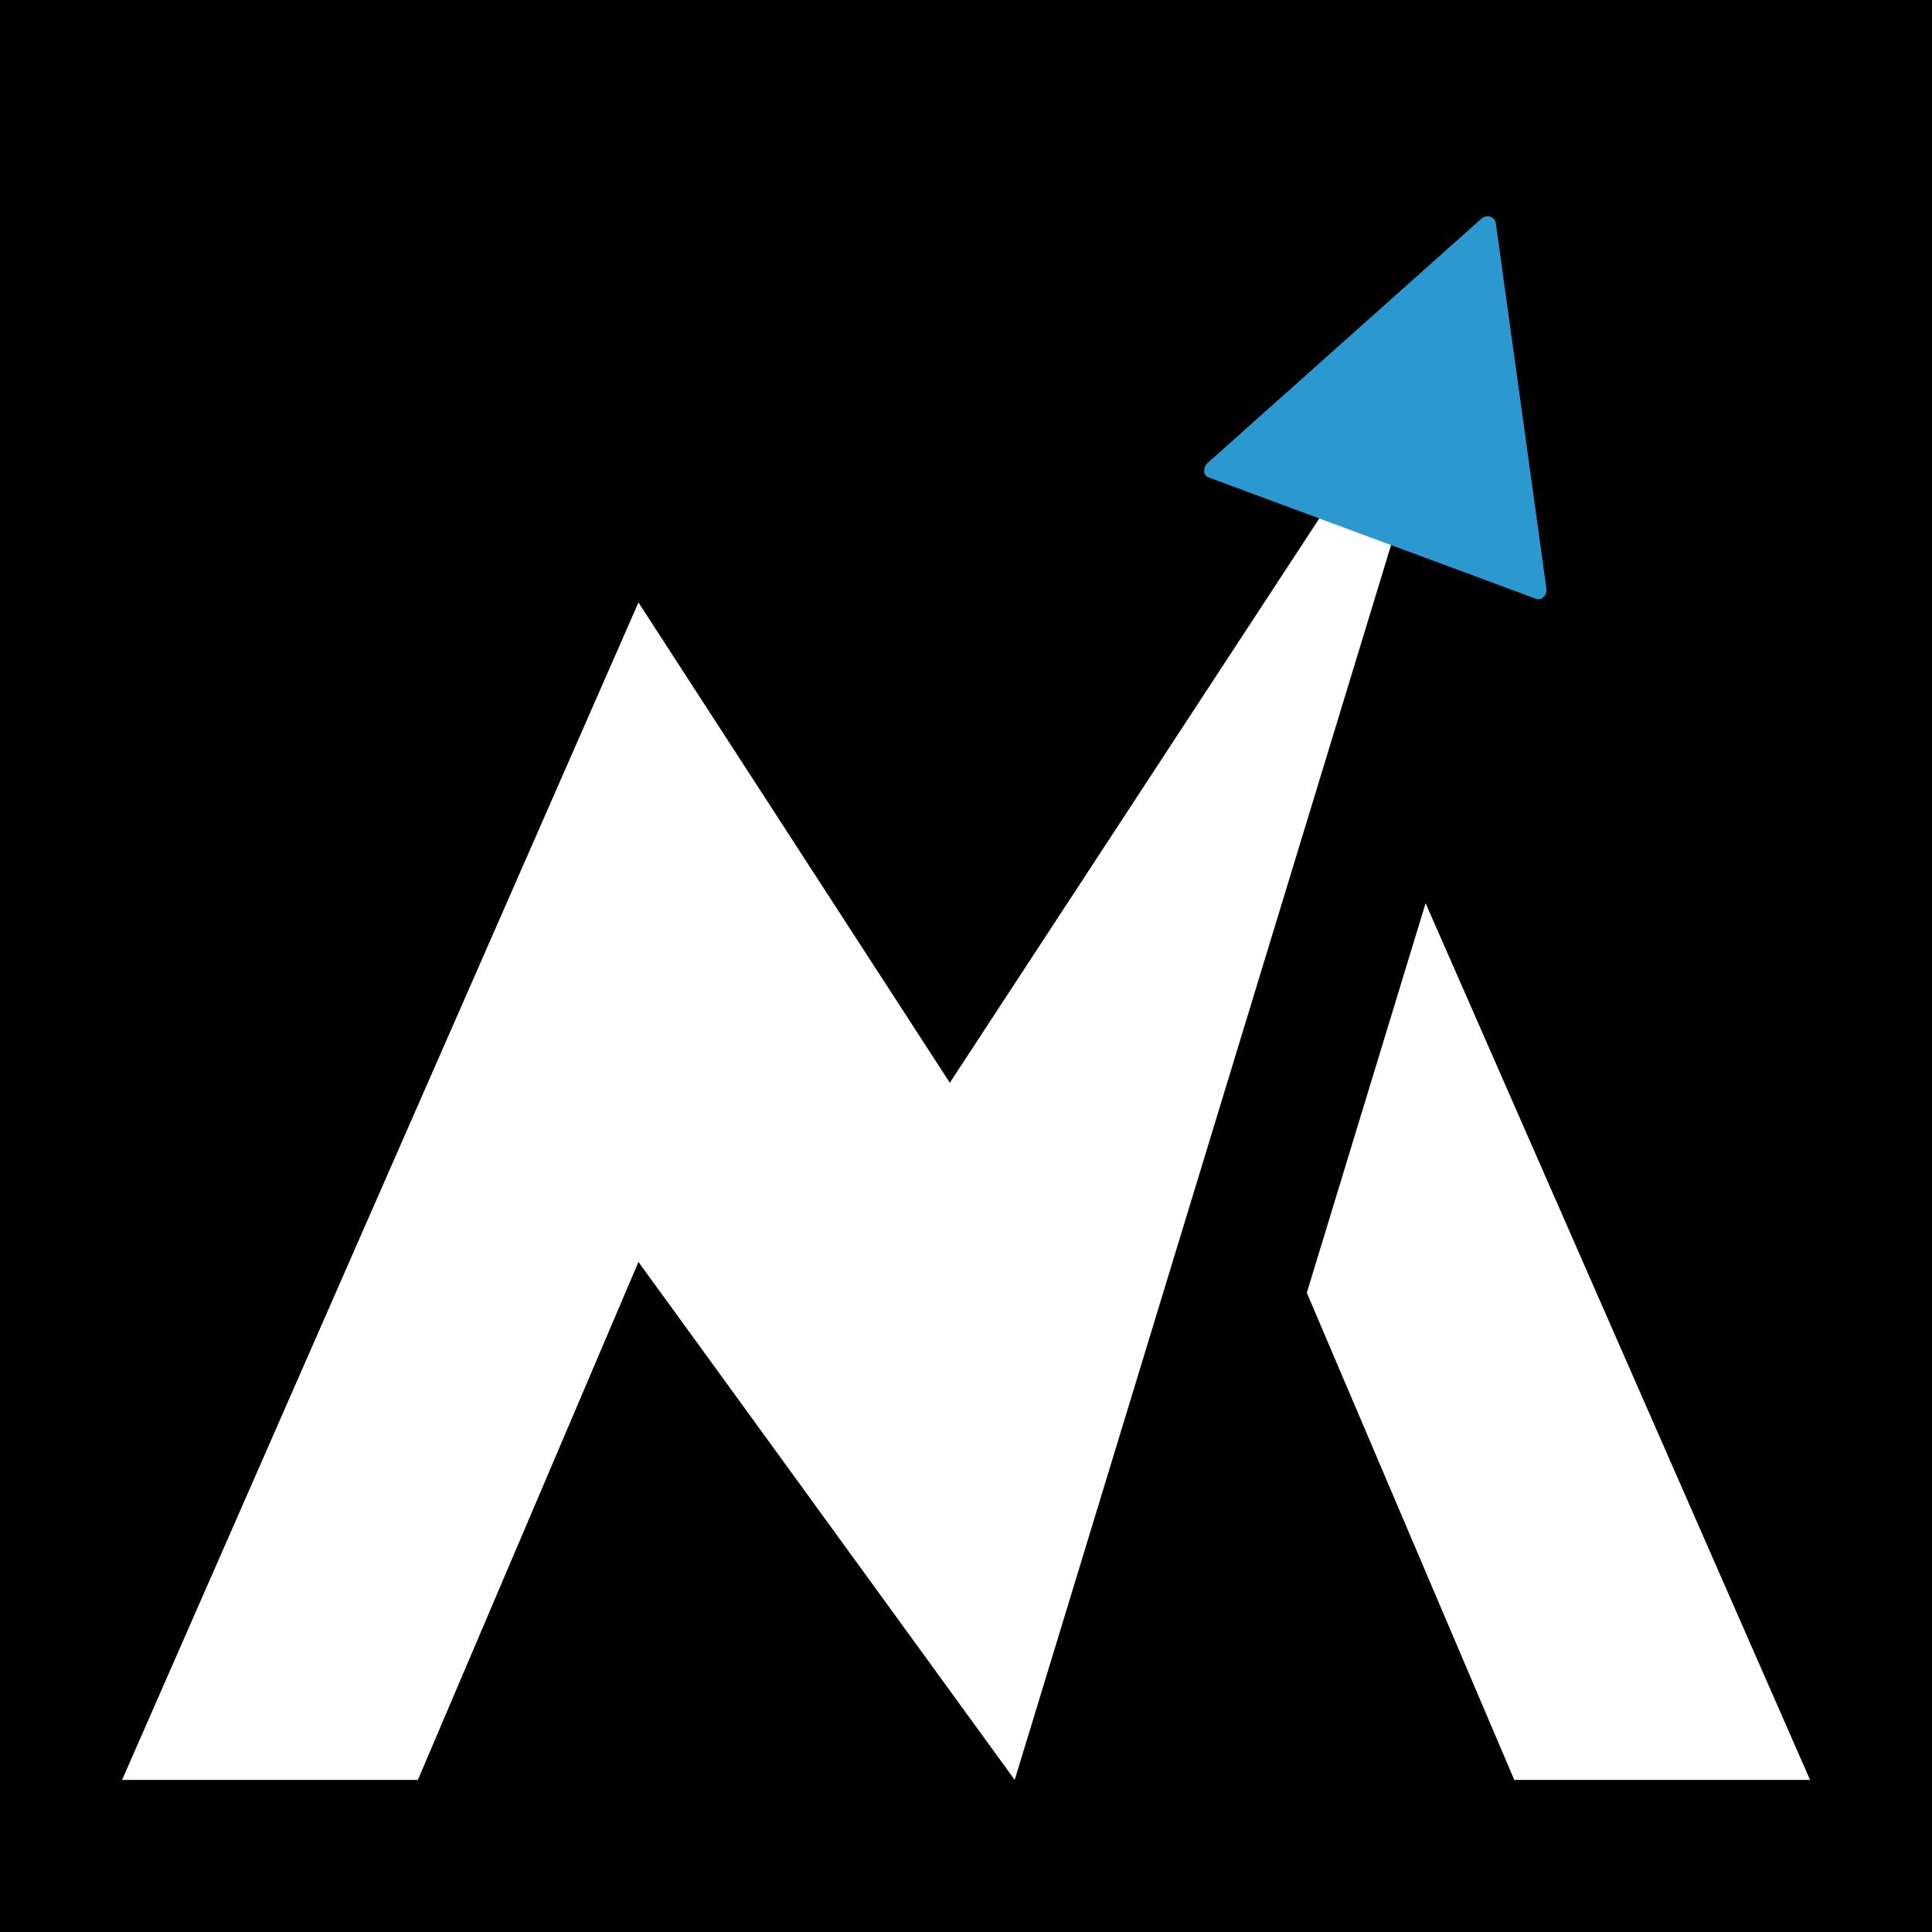 <svg xmlns="http://www.w3.org/2000/svg" xmlns:xlink="http://www.w3.org/1999/xlink" width="180" height="180" viewBox="0 0 375 375" preserveAspectRatio="xMidYMid meet" version="1.0">
  <!-- Fundo preto -->
  <rect width="375" height="375" fill="#000000"/>
  
  <!-- Logo M em branco -->
  <g transform="matrix(1, 0, 0, 1, 23, 29)">
    <g>
      <path fill="#ffffff" d="M 0.695 316.477 L 100.922 87.938 L 161.359 181.164 L 262.09 27.309 L 173.953 316.477 L 100.922 215.945 L 58.109 316.477 L 0.695 316.477 " fill-opacity="1" fill-rule="nonzero"/>
      <path fill="#ffffff" d="M 253.707 146.305 L 230.652 221.926 L 270.918 316.477 L 328.332 316.477 L 253.707 146.305 " fill-opacity="1" fill-rule="nonzero"/>
      <path fill="#2b98cf" d="M 265.789 14.723 L 212.227 62.25 L 275.625 85.758 Z M 265.789 14.723 " fill-opacity="1" fill-rule="nonzero"/>
      <path fill="#2b98cf" d="M 275.086 87.211 L 211.688 63.707 C 211.062 63.473 210.727 63.113 210.75 62.41 C 210.695 61.918 210.926 61.297 211.289 60.957 L 264.641 13.352 C 265.648 12.543 267.312 13.16 267.344 14.355 L 277.184 85.387 C 277.234 85.879 277.004 86.504 276.641 86.844 C 276.203 87.391 275.504 87.367 275.086 87.211 Z M 215.336 61.512 L 273.539 83.09 L 264.633 17.84 Z M 215.336 61.512 " fill-opacity="1" fill-rule="nonzero"/>
    </g>
  </g>
</svg>
